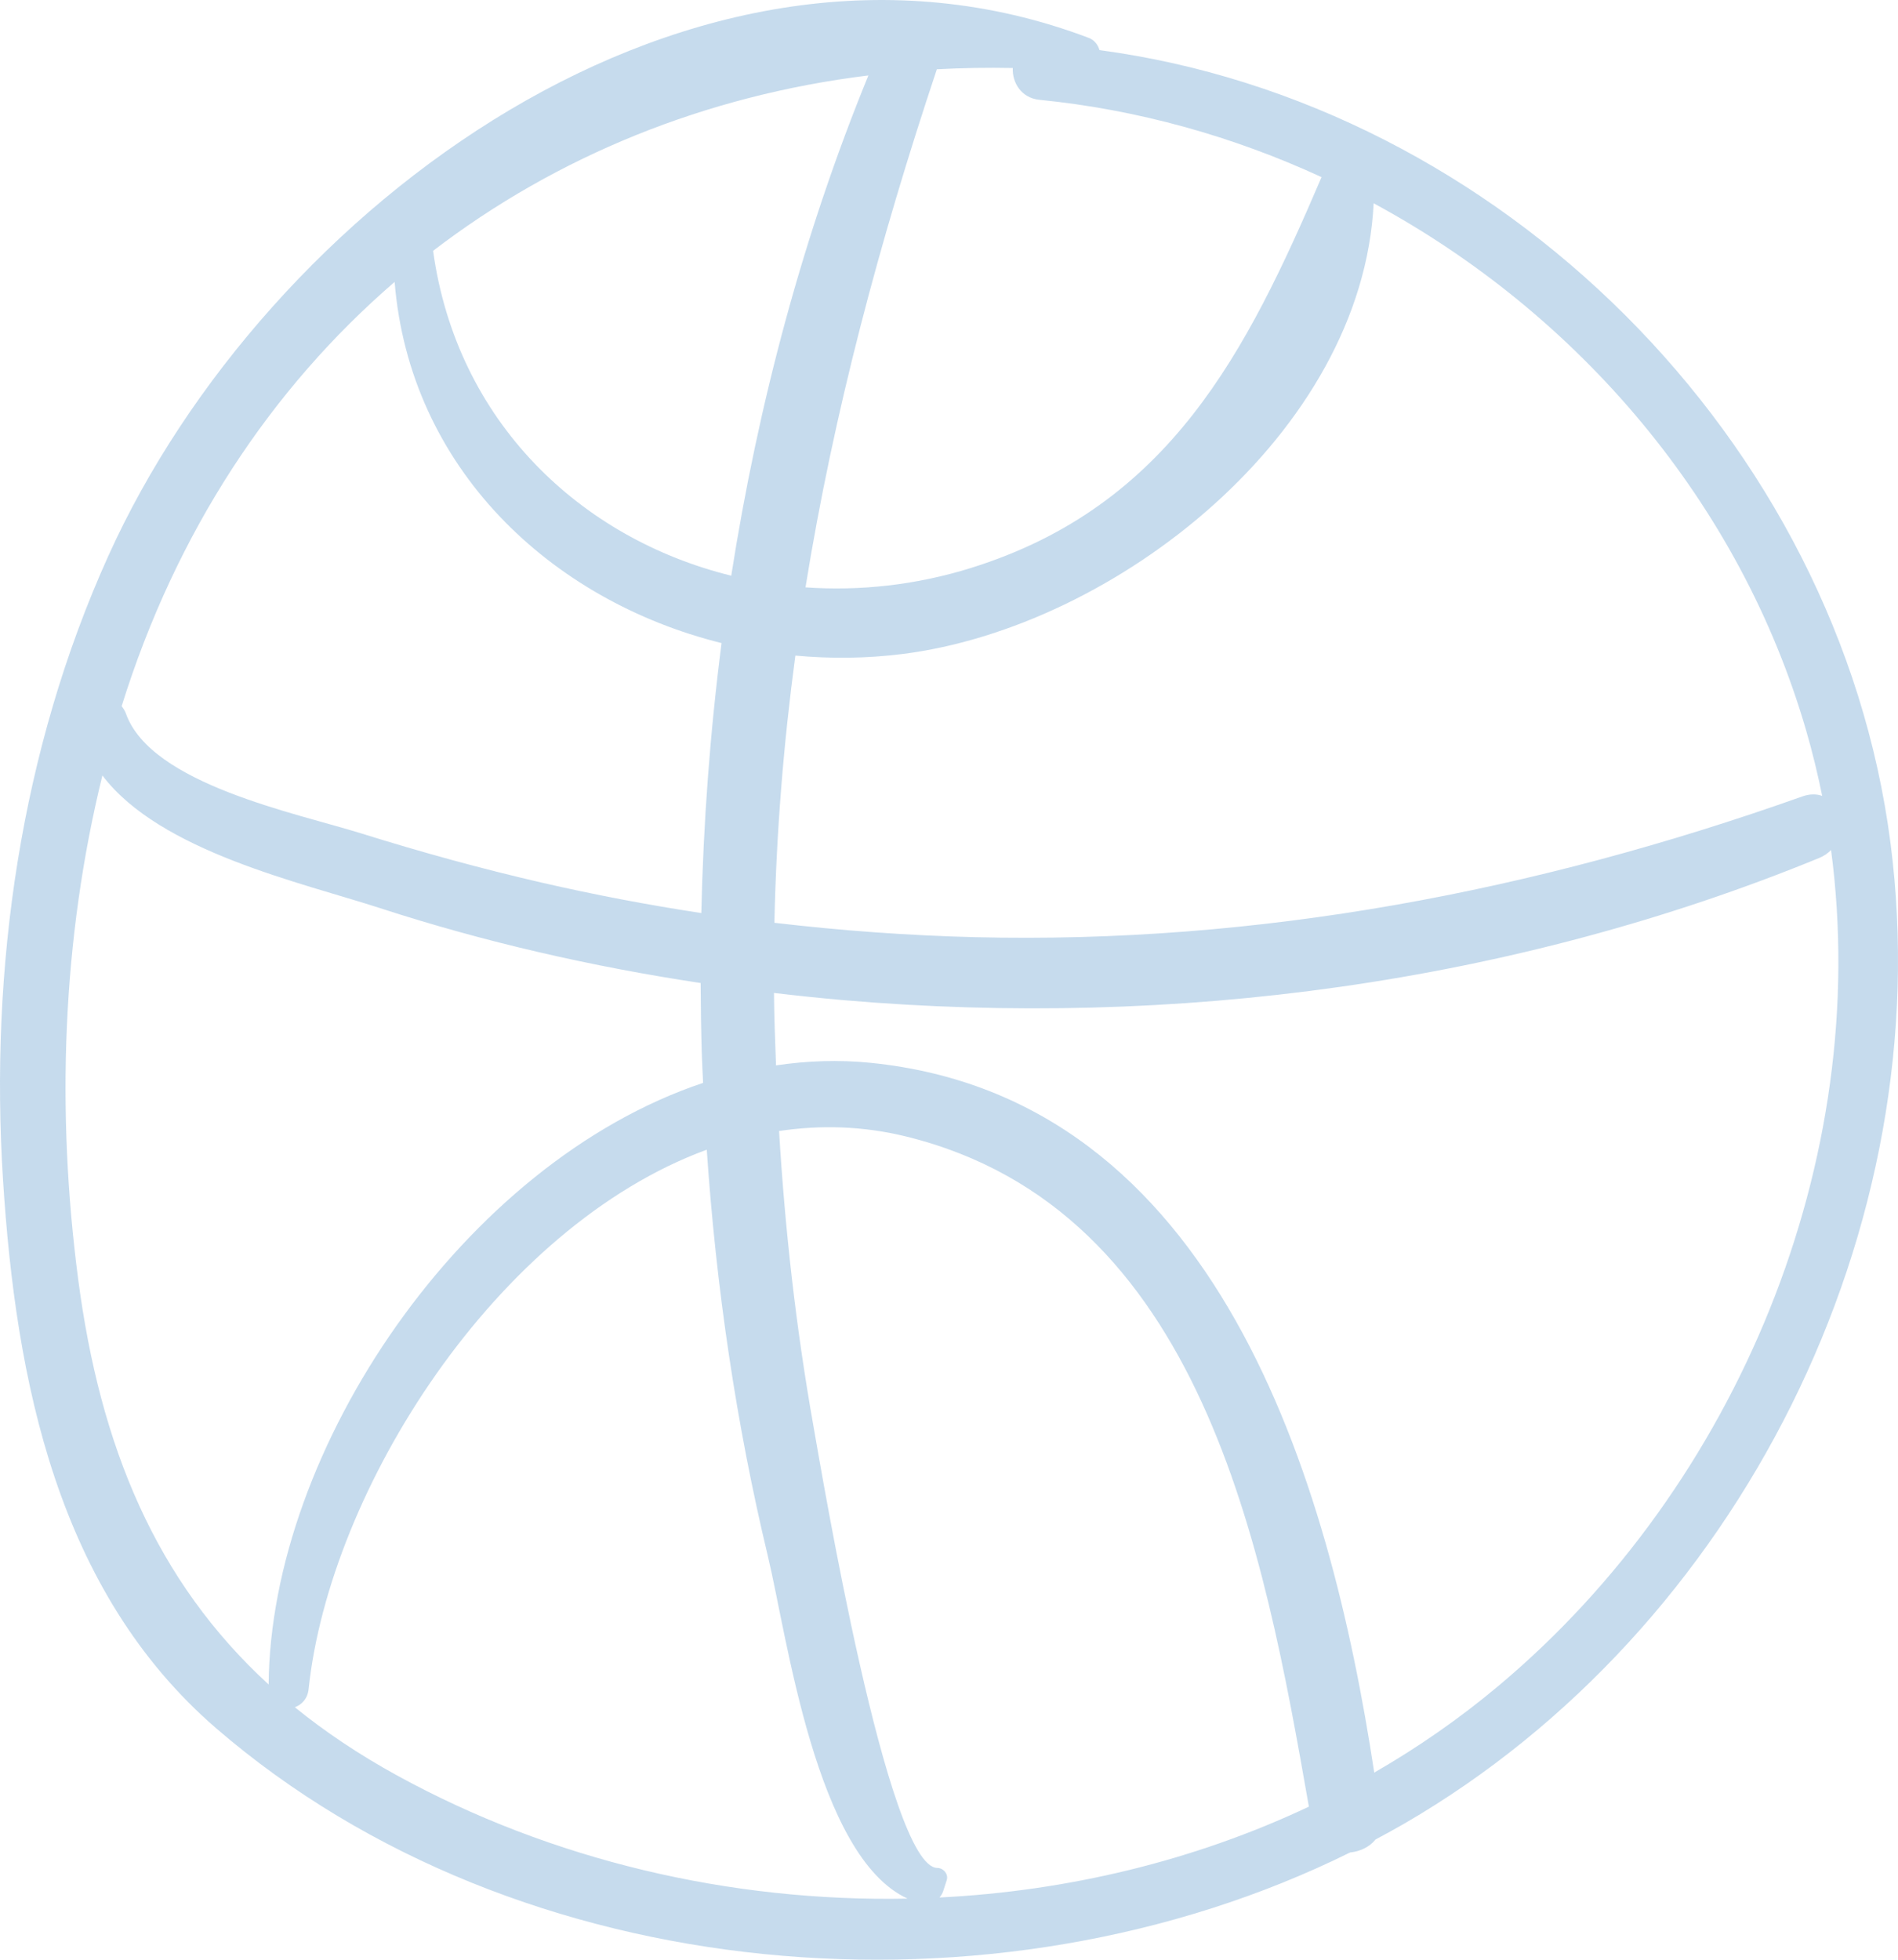 <?xml version="1.0" encoding="UTF-8"?> <svg xmlns="http://www.w3.org/2000/svg" width="124" height="128" viewBox="0 0 124 128" fill="none"><path d="M123.512 55.079C120.112 28.732 97.962 6.764 71.834 3.274C71.731 2.929 71.503 2.615 71.131 2.475C45.332 -7.307 17.373 13.552 7.089 36.284C1.346 48.978 -0.682 63.199 0.196 77.049C1.029 90.167 3.746 103.937 14.145 112.902C33.905 129.938 65.065 132.442 88.201 120.996C88.856 120.928 89.48 120.636 89.859 120.151C90.5 119.809 91.138 119.462 91.765 119.098C113.621 106.417 126.75 80.179 123.512 55.079ZM118.004 47.728C118.412 49.137 118.758 50.557 119.047 51.985C118.681 51.852 118.246 51.844 117.745 52.021C100.277 58.225 82.228 61.672 63.638 61.21C59.281 61.101 54.926 60.781 50.593 60.272C50.718 54.366 51.193 48.56 51.963 42.82C54.259 43.032 56.599 43.011 58.937 42.719C72.85 40.984 88.996 28.298 89.744 13.278C103.117 20.511 113.677 32.803 118.004 47.728ZM66.167 4.442C66.122 5.375 66.707 6.399 67.905 6.519C74.329 7.158 80.556 8.903 86.34 11.569C81.439 23.009 76.386 33.063 63.43 37.098C59.836 38.218 56.17 38.612 52.625 38.363C54.471 26.933 57.462 15.738 61.206 4.525C62.842 4.438 64.496 4.408 66.167 4.442ZM56.734 4.927C52.48 15.308 49.534 26.363 47.774 37.602C37.906 35.169 29.832 27.523 28.295 16.382C36.389 10.184 46.09 6.238 56.734 4.927ZM25.782 18.414C26.767 30.554 35.948 39.221 47.141 42.003C46.386 47.87 45.95 53.771 45.819 59.637C42.315 59.104 38.833 58.441 35.38 57.646C31.441 56.738 27.532 55.662 23.673 54.456C19.349 53.103 9.881 51.23 8.23 46.615C8.16 46.419 8.057 46.267 7.947 46.125C11.515 34.695 17.736 25.352 25.782 18.414ZM5.103 83.522C3.674 72.587 4.051 61.368 6.69 50.649C10.449 55.619 19.677 57.64 24.849 59.321C31.66 61.535 38.681 63.134 45.774 64.207C45.781 65.767 45.804 67.326 45.852 68.877C45.871 69.494 45.907 70.111 45.934 70.729C30.264 75.969 17.671 94.654 17.551 110.024C10.19 103.276 6.539 94.503 5.103 83.522ZM25.917 115.951C23.447 114.593 21.237 113.113 19.262 111.508C19.714 111.344 20.095 110.948 20.16 110.335C21.537 97.302 32.395 80.153 46.174 75.092C46.782 84.046 48.083 92.963 50.177 101.684C51.418 106.848 53.296 121.264 59.292 124.008C47.716 124.235 36.047 121.515 25.917 115.951ZM61.238 122.005C57.978 121.96 53.688 96.208 53.137 93.105C52.006 86.734 51.284 80.316 50.898 73.873C53.607 73.466 56.393 73.541 59.214 74.235C78.577 79.005 82.567 101.207 85.512 118.002C77.977 121.555 69.728 123.518 61.378 123.936C61.486 123.81 61.574 123.665 61.628 123.496C61.702 123.266 61.777 123.037 61.85 122.807C61.979 122.408 61.635 122.009 61.238 122.005ZM97.912 110.102C95.358 112.245 92.634 114.135 89.782 115.777C86.871 96.584 79.514 71.687 56.864 69.417C54.787 69.208 52.727 69.285 50.699 69.585C50.643 68.009 50.577 66.434 50.566 64.855C52.094 65.034 53.623 65.196 55.154 65.329C76.676 67.176 98.828 64.247 118.854 56.038C119.168 55.909 119.423 55.729 119.627 55.517C122.311 75.743 113.513 97.023 97.912 110.102Z" fill="#1D71B8" fill-opacity="0.25"></path></svg> 
